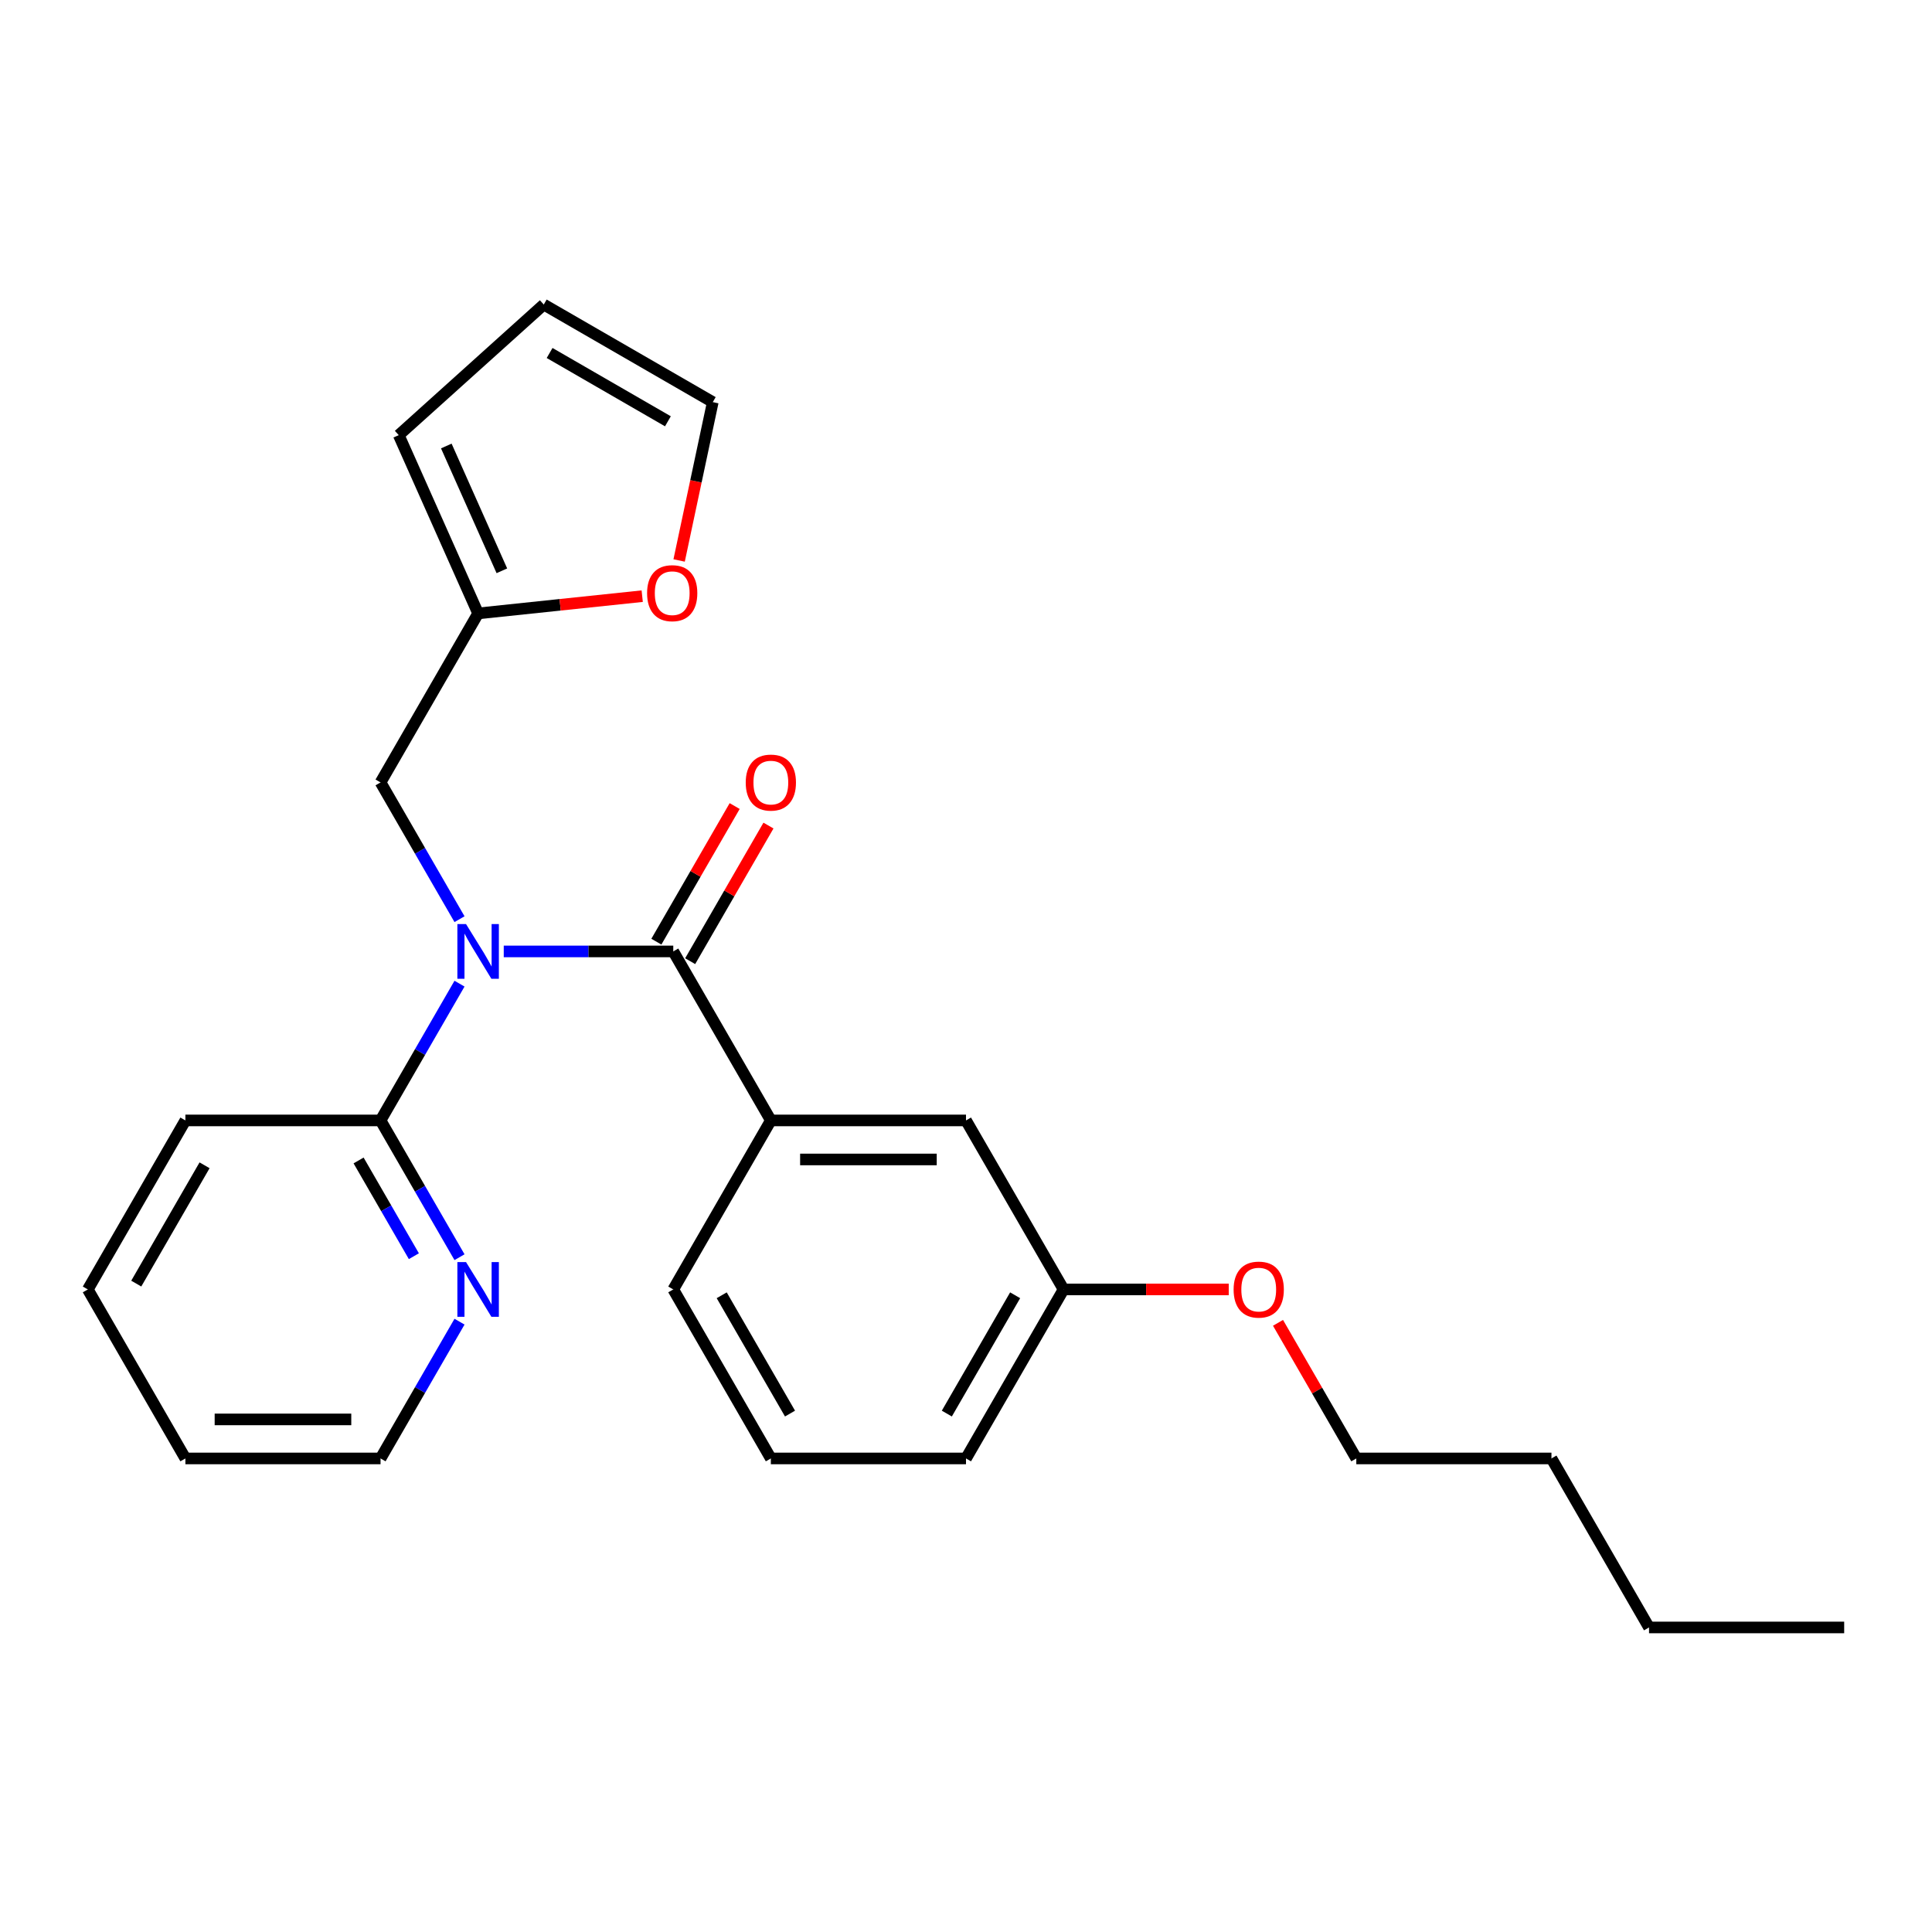 <?xml version='1.0' encoding='iso-8859-1'?>
<svg version='1.1' baseProfile='full'
              xmlns='http://www.w3.org/2000/svg'
                      xmlns:rdkit='http://www.rdkit.org/xml'
                      xmlns:xlink='http://www.w3.org/1999/xlink'
                  xml:space='preserve'
width='1000px' height='1000px' viewBox='0 0 1000 1000'>
<!-- END OF HEADER -->
<rect style='opacity:1.0;fill:#FFFFFF;stroke:none' width='1000' height='1000' x='0' y='0'> </rect>
<path class='bond-0' d='M 260.74,492.456 L 304.612,492.456' style='fill:none;fill-rule:evenodd;stroke:#0000FF;stroke-width:6px;stroke-linecap:butt;stroke-linejoin:miter;stroke-opacity:1' />
<path class='bond-0' d='M 304.612,492.456 L 348.485,492.456' style='fill:none;fill-rule:evenodd;stroke:#000000;stroke-width:6px;stroke-linecap:butt;stroke-linejoin:miter;stroke-opacity:1' />
<path class='bond-2' d='M 237.842,509.141 L 217.406,544.537' style='fill:none;fill-rule:evenodd;stroke:#0000FF;stroke-width:6px;stroke-linecap:butt;stroke-linejoin:miter;stroke-opacity:1' />
<path class='bond-2' d='M 217.406,544.537 L 196.97,579.933' style='fill:none;fill-rule:evenodd;stroke:#000000;stroke-width:6px;stroke-linecap:butt;stroke-linejoin:miter;stroke-opacity:1' />
<path class='bond-3' d='M 237.842,475.771 L 217.406,440.375' style='fill:none;fill-rule:evenodd;stroke:#0000FF;stroke-width:6px;stroke-linecap:butt;stroke-linejoin:miter;stroke-opacity:1' />
<path class='bond-3' d='M 217.406,440.375 L 196.97,404.979' style='fill:none;fill-rule:evenodd;stroke:#000000;stroke-width:6px;stroke-linecap:butt;stroke-linejoin:miter;stroke-opacity:1' />
<path class='bond-1' d='M 348.485,492.456 L 398.99,579.933' style='fill:none;fill-rule:evenodd;stroke:#000000;stroke-width:6px;stroke-linecap:butt;stroke-linejoin:miter;stroke-opacity:1' />
<path class='bond-7' d='M 357.233,497.506 L 377.495,462.41' style='fill:none;fill-rule:evenodd;stroke:#000000;stroke-width:6px;stroke-linecap:butt;stroke-linejoin:miter;stroke-opacity:1' />
<path class='bond-7' d='M 377.495,462.41 L 397.758,427.314' style='fill:none;fill-rule:evenodd;stroke:#FF0000;stroke-width:6px;stroke-linecap:butt;stroke-linejoin:miter;stroke-opacity:1' />
<path class='bond-7' d='M 339.737,487.405 L 360,452.309' style='fill:none;fill-rule:evenodd;stroke:#000000;stroke-width:6px;stroke-linecap:butt;stroke-linejoin:miter;stroke-opacity:1' />
<path class='bond-7' d='M 360,452.309 L 380.263,417.213' style='fill:none;fill-rule:evenodd;stroke:#FF0000;stroke-width:6px;stroke-linecap:butt;stroke-linejoin:miter;stroke-opacity:1' />
<path class='bond-8' d='M 398.99,579.933 L 500,579.933' style='fill:none;fill-rule:evenodd;stroke:#000000;stroke-width:6px;stroke-linecap:butt;stroke-linejoin:miter;stroke-opacity:1' />
<path class='bond-8' d='M 414.141,600.135 L 484.848,600.135' style='fill:none;fill-rule:evenodd;stroke:#000000;stroke-width:6px;stroke-linecap:butt;stroke-linejoin:miter;stroke-opacity:1' />
<path class='bond-13' d='M 398.99,579.933 L 348.485,667.41' style='fill:none;fill-rule:evenodd;stroke:#000000;stroke-width:6px;stroke-linecap:butt;stroke-linejoin:miter;stroke-opacity:1' />
<path class='bond-5' d='M 196.97,579.933 L 217.406,615.329' style='fill:none;fill-rule:evenodd;stroke:#000000;stroke-width:6px;stroke-linecap:butt;stroke-linejoin:miter;stroke-opacity:1' />
<path class='bond-5' d='M 217.406,615.329 L 237.842,650.725' style='fill:none;fill-rule:evenodd;stroke:#0000FF;stroke-width:6px;stroke-linecap:butt;stroke-linejoin:miter;stroke-opacity:1' />
<path class='bond-5' d='M 185.605,600.653 L 199.91,625.43' style='fill:none;fill-rule:evenodd;stroke:#000000;stroke-width:6px;stroke-linecap:butt;stroke-linejoin:miter;stroke-opacity:1' />
<path class='bond-5' d='M 199.91,625.43 L 214.215,650.207' style='fill:none;fill-rule:evenodd;stroke:#0000FF;stroke-width:6px;stroke-linecap:butt;stroke-linejoin:miter;stroke-opacity:1' />
<path class='bond-15' d='M 196.97,579.933 L 95.96,579.933' style='fill:none;fill-rule:evenodd;stroke:#000000;stroke-width:6px;stroke-linecap:butt;stroke-linejoin:miter;stroke-opacity:1' />
<path class='bond-4' d='M 196.97,404.979 L 247.475,317.501' style='fill:none;fill-rule:evenodd;stroke:#000000;stroke-width:6px;stroke-linecap:butt;stroke-linejoin:miter;stroke-opacity:1' />
<path class='bond-6' d='M 247.475,317.501 L 289.94,313.038' style='fill:none;fill-rule:evenodd;stroke:#000000;stroke-width:6px;stroke-linecap:butt;stroke-linejoin:miter;stroke-opacity:1' />
<path class='bond-6' d='M 289.94,313.038 L 332.406,308.575' style='fill:none;fill-rule:evenodd;stroke:#FF0000;stroke-width:6px;stroke-linecap:butt;stroke-linejoin:miter;stroke-opacity:1' />
<path class='bond-9' d='M 247.475,317.501 L 206.39,225.224' style='fill:none;fill-rule:evenodd;stroke:#000000;stroke-width:6px;stroke-linecap:butt;stroke-linejoin:miter;stroke-opacity:1' />
<path class='bond-9' d='M 259.768,295.443 L 231.008,230.849' style='fill:none;fill-rule:evenodd;stroke:#000000;stroke-width:6px;stroke-linecap:butt;stroke-linejoin:miter;stroke-opacity:1' />
<path class='bond-17' d='M 237.842,684.096 L 217.406,719.492' style='fill:none;fill-rule:evenodd;stroke:#0000FF;stroke-width:6px;stroke-linecap:butt;stroke-linejoin:miter;stroke-opacity:1' />
<path class='bond-17' d='M 217.406,719.492 L 196.97,754.888' style='fill:none;fill-rule:evenodd;stroke:#000000;stroke-width:6px;stroke-linecap:butt;stroke-linejoin:miter;stroke-opacity:1' />
<path class='bond-10' d='M 351.512,290.098 L 360.222,249.119' style='fill:none;fill-rule:evenodd;stroke:#FF0000;stroke-width:6px;stroke-linecap:butt;stroke-linejoin:miter;stroke-opacity:1' />
<path class='bond-10' d='M 360.222,249.119 L 368.933,208.14' style='fill:none;fill-rule:evenodd;stroke:#000000;stroke-width:6px;stroke-linecap:butt;stroke-linejoin:miter;stroke-opacity:1' />
<path class='bond-12' d='M 500,579.933 L 550.505,667.41' style='fill:none;fill-rule:evenodd;stroke:#000000;stroke-width:6px;stroke-linecap:butt;stroke-linejoin:miter;stroke-opacity:1' />
<path class='bond-11' d='M 206.39,225.224 L 281.455,157.635' style='fill:none;fill-rule:evenodd;stroke:#000000;stroke-width:6px;stroke-linecap:butt;stroke-linejoin:miter;stroke-opacity:1' />
<path class='bond-25' d='M 368.933,208.14 L 281.455,157.635' style='fill:none;fill-rule:evenodd;stroke:#000000;stroke-width:6px;stroke-linecap:butt;stroke-linejoin:miter;stroke-opacity:1' />
<path class='bond-25' d='M 345.71,218.06 L 284.476,182.706' style='fill:none;fill-rule:evenodd;stroke:#000000;stroke-width:6px;stroke-linecap:butt;stroke-linejoin:miter;stroke-opacity:1' />
<path class='bond-14' d='M 550.505,667.41 L 593.247,667.41' style='fill:none;fill-rule:evenodd;stroke:#000000;stroke-width:6px;stroke-linecap:butt;stroke-linejoin:miter;stroke-opacity:1' />
<path class='bond-14' d='M 593.247,667.41 L 635.99,667.41' style='fill:none;fill-rule:evenodd;stroke:#FF0000;stroke-width:6px;stroke-linecap:butt;stroke-linejoin:miter;stroke-opacity:1' />
<path class='bond-27' d='M 550.505,667.41 L 500,754.888' style='fill:none;fill-rule:evenodd;stroke:#000000;stroke-width:6px;stroke-linecap:butt;stroke-linejoin:miter;stroke-opacity:1' />
<path class='bond-27' d='M 525.434,670.431 L 490.08,731.665' style='fill:none;fill-rule:evenodd;stroke:#000000;stroke-width:6px;stroke-linecap:butt;stroke-linejoin:miter;stroke-opacity:1' />
<path class='bond-16' d='M 348.485,667.41 L 398.99,754.888' style='fill:none;fill-rule:evenodd;stroke:#000000;stroke-width:6px;stroke-linecap:butt;stroke-linejoin:miter;stroke-opacity:1' />
<path class='bond-16' d='M 373.556,670.431 L 408.91,731.665' style='fill:none;fill-rule:evenodd;stroke:#000000;stroke-width:6px;stroke-linecap:butt;stroke-linejoin:miter;stroke-opacity:1' />
<path class='bond-19' d='M 661.495,684.696 L 681.757,719.792' style='fill:none;fill-rule:evenodd;stroke:#FF0000;stroke-width:6px;stroke-linecap:butt;stroke-linejoin:miter;stroke-opacity:1' />
<path class='bond-19' d='M 681.757,719.792 L 702.02,754.888' style='fill:none;fill-rule:evenodd;stroke:#000000;stroke-width:6px;stroke-linecap:butt;stroke-linejoin:miter;stroke-opacity:1' />
<path class='bond-22' d='M 95.96,579.933 L 45.455,667.41' style='fill:none;fill-rule:evenodd;stroke:#000000;stroke-width:6px;stroke-linecap:butt;stroke-linejoin:miter;stroke-opacity:1' />
<path class='bond-22' d='M 105.879,603.156 L 70.526,664.39' style='fill:none;fill-rule:evenodd;stroke:#000000;stroke-width:6px;stroke-linecap:butt;stroke-linejoin:miter;stroke-opacity:1' />
<path class='bond-18' d='M 398.99,754.888 L 500,754.888' style='fill:none;fill-rule:evenodd;stroke:#000000;stroke-width:6px;stroke-linecap:butt;stroke-linejoin:miter;stroke-opacity:1' />
<path class='bond-26' d='M 196.97,754.888 L 95.96,754.888' style='fill:none;fill-rule:evenodd;stroke:#000000;stroke-width:6px;stroke-linecap:butt;stroke-linejoin:miter;stroke-opacity:1' />
<path class='bond-26' d='M 181.818,734.686 L 111.111,734.686' style='fill:none;fill-rule:evenodd;stroke:#000000;stroke-width:6px;stroke-linecap:butt;stroke-linejoin:miter;stroke-opacity:1' />
<path class='bond-20' d='M 702.02,754.888 L 803.03,754.888' style='fill:none;fill-rule:evenodd;stroke:#000000;stroke-width:6px;stroke-linecap:butt;stroke-linejoin:miter;stroke-opacity:1' />
<path class='bond-21' d='M 803.03,754.888 L 853.535,842.365' style='fill:none;fill-rule:evenodd;stroke:#000000;stroke-width:6px;stroke-linecap:butt;stroke-linejoin:miter;stroke-opacity:1' />
<path class='bond-24' d='M 853.535,842.365 L 954.545,842.365' style='fill:none;fill-rule:evenodd;stroke:#000000;stroke-width:6px;stroke-linecap:butt;stroke-linejoin:miter;stroke-opacity:1' />
<path class='bond-23' d='M 45.455,667.41 L 95.96,754.888' style='fill:none;fill-rule:evenodd;stroke:#000000;stroke-width:6px;stroke-linecap:butt;stroke-linejoin:miter;stroke-opacity:1' />
<path  class='atom-0' d='M 241.215 478.296
L 250.495 493.296
Q 251.415 494.776, 252.895 497.456
Q 254.375 500.136, 254.455 500.296
L 254.455 478.296
L 258.215 478.296
L 258.215 506.616
L 254.335 506.616
L 244.375 490.216
Q 243.215 488.296, 241.975 486.096
Q 240.775 483.896, 240.415 483.216
L 240.415 506.616
L 236.735 506.616
L 236.735 478.296
L 241.215 478.296
' fill='#0000FF'/>
<path  class='atom-6' d='M 241.215 653.25
L 250.495 668.25
Q 251.415 669.73, 252.895 672.41
Q 254.375 675.09, 254.455 675.25
L 254.455 653.25
L 258.215 653.25
L 258.215 681.57
L 254.335 681.57
L 244.375 665.17
Q 243.215 663.25, 241.975 661.05
Q 240.775 658.85, 240.415 658.17
L 240.415 681.57
L 236.735 681.57
L 236.735 653.25
L 241.215 653.25
' fill='#0000FF'/>
<path  class='atom-7' d='M 334.932 307.023
Q 334.932 300.223, 338.292 296.423
Q 341.652 292.623, 347.932 292.623
Q 354.212 292.623, 357.572 296.423
Q 360.932 300.223, 360.932 307.023
Q 360.932 313.903, 357.532 317.823
Q 354.132 321.703, 347.932 321.703
Q 341.692 321.703, 338.292 317.823
Q 334.932 313.943, 334.932 307.023
M 347.932 318.503
Q 352.252 318.503, 354.572 315.623
Q 356.932 312.703, 356.932 307.023
Q 356.932 301.463, 354.572 298.663
Q 352.252 295.823, 347.932 295.823
Q 343.612 295.823, 341.252 298.623
Q 338.932 301.423, 338.932 307.023
Q 338.932 312.743, 341.252 315.623
Q 343.612 318.503, 347.932 318.503
' fill='#FF0000'/>
<path  class='atom-8' d='M 385.99 405.059
Q 385.99 398.259, 389.35 394.459
Q 392.71 390.659, 398.99 390.659
Q 405.27 390.659, 408.63 394.459
Q 411.99 398.259, 411.99 405.059
Q 411.99 411.939, 408.59 415.859
Q 405.19 419.739, 398.99 419.739
Q 392.75 419.739, 389.35 415.859
Q 385.99 411.979, 385.99 405.059
M 398.99 416.539
Q 403.31 416.539, 405.63 413.659
Q 407.99 410.739, 407.99 405.059
Q 407.99 399.499, 405.63 396.699
Q 403.31 393.859, 398.99 393.859
Q 394.67 393.859, 392.31 396.659
Q 389.99 399.459, 389.99 405.059
Q 389.99 410.779, 392.31 413.659
Q 394.67 416.539, 398.99 416.539
' fill='#FF0000'/>
<path  class='atom-15' d='M 638.515 667.49
Q 638.515 660.69, 641.875 656.89
Q 645.235 653.09, 651.515 653.09
Q 657.795 653.09, 661.155 656.89
Q 664.515 660.69, 664.515 667.49
Q 664.515 674.37, 661.115 678.29
Q 657.715 682.17, 651.515 682.17
Q 645.275 682.17, 641.875 678.29
Q 638.515 674.41, 638.515 667.49
M 651.515 678.97
Q 655.835 678.97, 658.155 676.09
Q 660.515 673.17, 660.515 667.49
Q 660.515 661.93, 658.155 659.13
Q 655.835 656.29, 651.515 656.29
Q 647.195 656.29, 644.835 659.09
Q 642.515 661.89, 642.515 667.49
Q 642.515 673.21, 644.835 676.09
Q 647.195 678.97, 651.515 678.97
' fill='#FF0000'/>
</svg>
